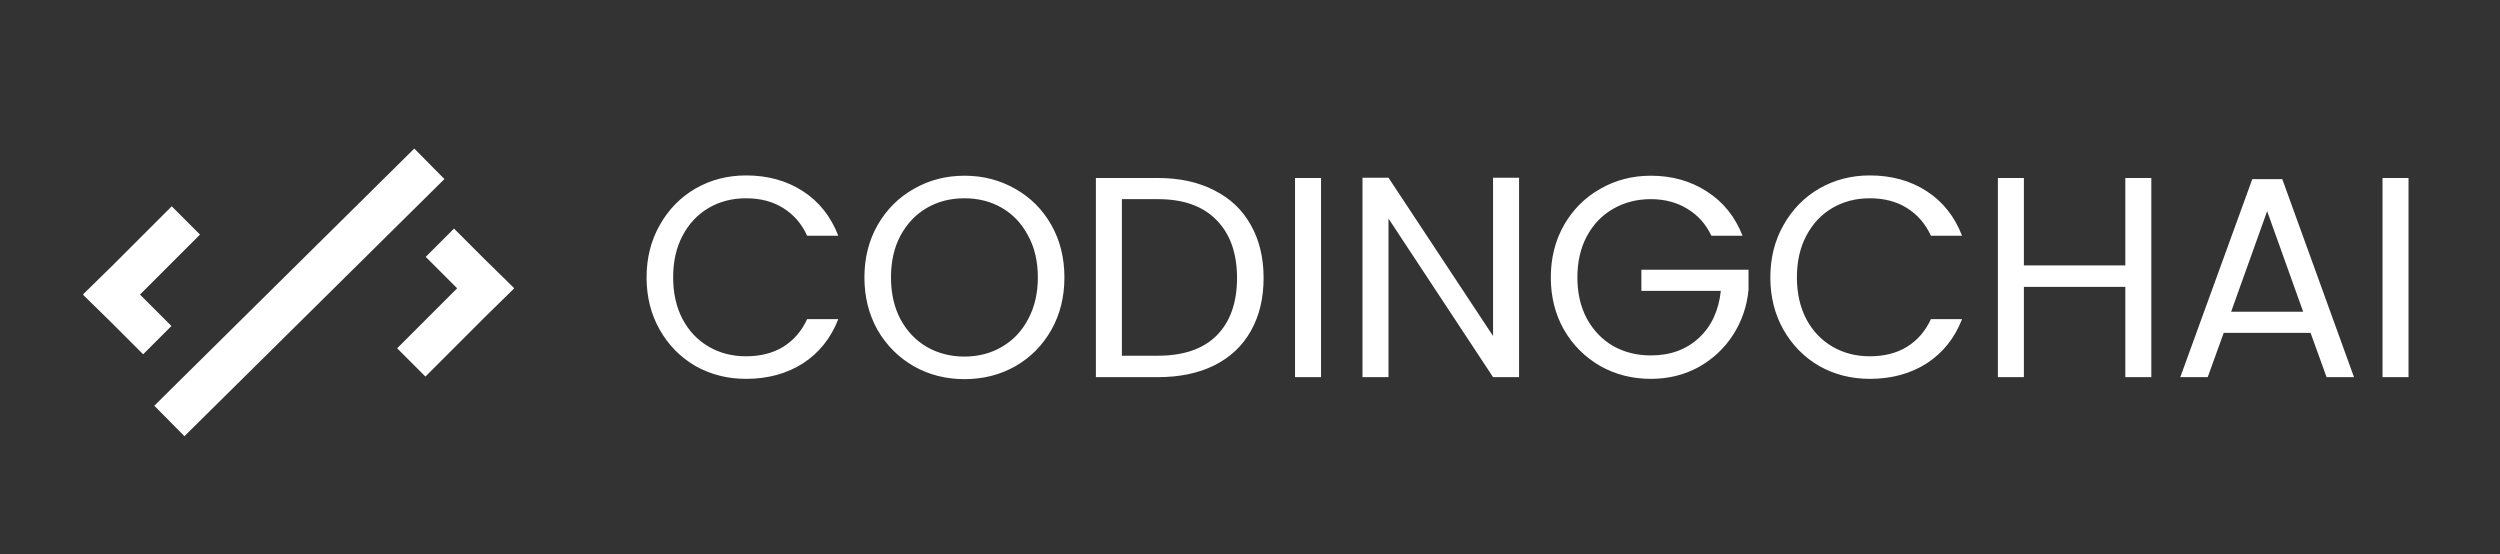 <svg width="875" height="194" viewBox="0 0 875 194" fill="none" xmlns="http://www.w3.org/2000/svg">
<rect x="0" y="0" width="875" height="194" fill="#333333" stroke="none"/>
<path fill-rule="evenodd" clip-rule="evenodd" d="M160 100.899L149 89.9L158.899 80L169.899 91L179.899 100.799L179.799 100.899L179.899 101L169.899 110.799L148.899 131.799L139 121.899L160 100.899Z" fill="white"/>
<path fill-rule="evenodd" clip-rule="evenodd" d="M49 103.101L60 114.101L50.101 124L39.101 113L29.101 103.201L29.201 103.101L29.101 103L39.101 93.201L60.101 72.201L70 82.101L49 103.101Z" fill="white"/>
<path d="M150.274 57.332L59.274 147.333" stroke="white" stroke-width="15"/>
<path d="M226.3 97.1C226.3 90.3 227.833 84.2 230.9 78.8C233.967 73.334 238.133 69.067 243.4 66C248.733 62.934 254.633 61.4 261.1 61.4C268.7 61.4 275.333 63.234 281 66.9C286.667 70.567 290.8 75.767 293.4 82.5H282.5C280.567 78.3 277.767 75.067 274.1 72.8C270.5 70.534 266.167 69.4 261.1 69.4C256.233 69.4 251.867 70.534 248 72.8C244.133 75.067 241.1 78.3 238.9 82.5C236.7 86.634 235.6 91.5 235.6 97.1C235.6 102.633 236.7 107.5 238.9 111.7C241.1 115.833 244.133 119.033 248 121.3C251.867 123.567 256.233 124.7 261.1 124.7C266.167 124.7 270.5 123.6 274.1 121.4C277.767 119.133 280.567 115.9 282.5 111.7H293.4C290.8 118.367 286.667 123.533 281 127.2C275.333 130.8 268.7 132.6 261.1 132.6C254.633 132.6 248.733 131.1 243.4 128.1C238.133 125.033 233.967 120.8 230.9 115.4C227.833 110 226.3 103.9 226.3 97.1ZM337.546 132.7C331.079 132.7 325.179 131.2 319.846 128.2C314.513 125.133 310.279 120.9 307.146 115.5C304.079 110.033 302.546 103.9 302.546 97.1C302.546 90.3 304.079 84.2 307.146 78.8C310.279 73.334 314.513 69.1 319.846 66.1C325.179 63.034 331.079 61.5 337.546 61.5C344.079 61.5 350.013 63.034 355.346 66.1C360.679 69.1 364.879 73.3 367.946 78.7C371.013 84.1 372.546 90.234 372.546 97.1C372.546 103.967 371.013 110.1 367.946 115.5C364.879 120.9 360.679 125.133 355.346 128.2C350.013 131.2 344.079 132.7 337.546 132.7ZM337.546 124.8C342.413 124.8 346.779 123.667 350.646 121.4C354.579 119.133 357.646 115.9 359.846 111.7C362.113 107.5 363.246 102.633 363.246 97.1C363.246 91.5 362.113 86.634 359.846 82.5C357.646 78.3 354.613 75.067 350.746 72.8C346.879 70.534 342.479 69.4 337.546 69.4C332.613 69.4 328.213 70.534 324.346 72.8C320.479 75.067 317.413 78.3 315.146 82.5C312.946 86.634 311.846 91.5 311.846 97.1C311.846 102.633 312.946 107.5 315.146 111.7C317.413 115.9 320.479 119.133 324.346 121.4C328.279 123.667 332.679 124.8 337.546 124.8ZM405.259 62.3C412.859 62.3 419.426 63.734 424.959 66.6C430.559 69.4 434.826 73.434 437.759 78.7C440.759 83.967 442.259 90.167 442.259 97.3C442.259 104.433 440.759 110.633 437.759 115.9C434.826 121.1 430.559 125.1 424.959 127.9C419.426 130.633 412.859 132 405.259 132H383.559V62.3H405.259ZM405.259 124.5C414.259 124.5 421.126 122.133 425.859 117.4C430.593 112.6 432.959 105.9 432.959 97.3C432.959 88.634 430.559 81.867 425.759 77C421.026 72.134 414.193 69.7 405.259 69.7H392.659V124.5H405.259ZM462.363 62.3V132H453.263V62.3H462.363ZM531.672 132H522.572L485.972 76.5V132H476.872V62.2H485.972L522.572 117.6V62.2H531.672V132ZM598.984 82.5C597.051 78.434 594.251 75.3 590.584 73.1C586.918 70.834 582.651 69.7 577.784 69.7C572.918 69.7 568.518 70.834 564.584 73.1C560.718 75.3 557.651 78.5 555.384 82.7C553.184 86.834 552.084 91.634 552.084 97.1C552.084 102.567 553.184 107.367 555.384 111.5C557.651 115.633 560.718 118.833 564.584 121.1C568.518 123.3 572.918 124.4 577.784 124.4C584.584 124.4 590.184 122.367 594.584 118.3C598.984 114.233 601.551 108.733 602.284 101.8H574.484V94.4H611.984V101.4C611.451 107.133 609.651 112.4 606.584 117.2C603.518 121.933 599.484 125.7 594.484 128.5C589.484 131.233 583.918 132.6 577.784 132.6C571.318 132.6 565.418 131.1 560.084 128.1C554.751 125.033 550.518 120.8 547.384 115.4C544.318 110 542.784 103.9 542.784 97.1C542.784 90.3 544.318 84.2 547.384 78.8C550.518 73.334 554.751 69.1 560.084 66.1C565.418 63.034 571.318 61.5 577.784 61.5C585.184 61.5 591.718 63.334 597.384 67C603.118 70.667 607.284 75.834 609.884 82.5H598.984ZM619.616 97.1C619.616 90.3 621.15 84.2 624.216 78.8C627.283 73.334 631.45 69.067 636.716 66C642.05 62.934 647.95 61.4 654.416 61.4C662.016 61.4 668.65 63.234 674.316 66.9C679.983 70.567 684.116 75.767 686.716 82.5H675.816C673.883 78.3 671.083 75.067 667.416 72.8C663.816 70.534 659.483 69.4 654.416 69.4C649.55 69.4 645.183 70.534 641.316 72.8C637.45 75.067 634.416 78.3 632.216 82.5C630.016 86.634 628.916 91.5 628.916 97.1C628.916 102.633 630.016 107.5 632.216 111.7C634.416 115.833 637.45 119.033 641.316 121.3C645.183 123.567 649.55 124.7 654.416 124.7C659.483 124.7 663.816 123.6 667.416 121.4C671.083 119.133 673.883 115.9 675.816 111.7H686.716C684.116 118.367 679.983 123.533 674.316 127.2C668.65 130.8 662.016 132.6 654.416 132.6C647.95 132.6 642.05 131.1 636.716 128.1C631.45 125.033 627.283 120.8 624.216 115.4C621.15 110 619.616 103.9 619.616 97.1ZM752.963 62.3V132H743.863V100.4H708.363V132H699.263V62.3H708.363V92.9H743.863V62.3H752.963ZM808.701 116.5H778.301L772.701 132H763.101L788.301 62.7H798.801L823.901 132H814.301L808.701 116.5ZM806.101 109.1L793.501 73.9L780.901 109.1H806.101ZM842.984 62.3V132H833.884V62.3H842.984Z" fill="white"/>
</svg>